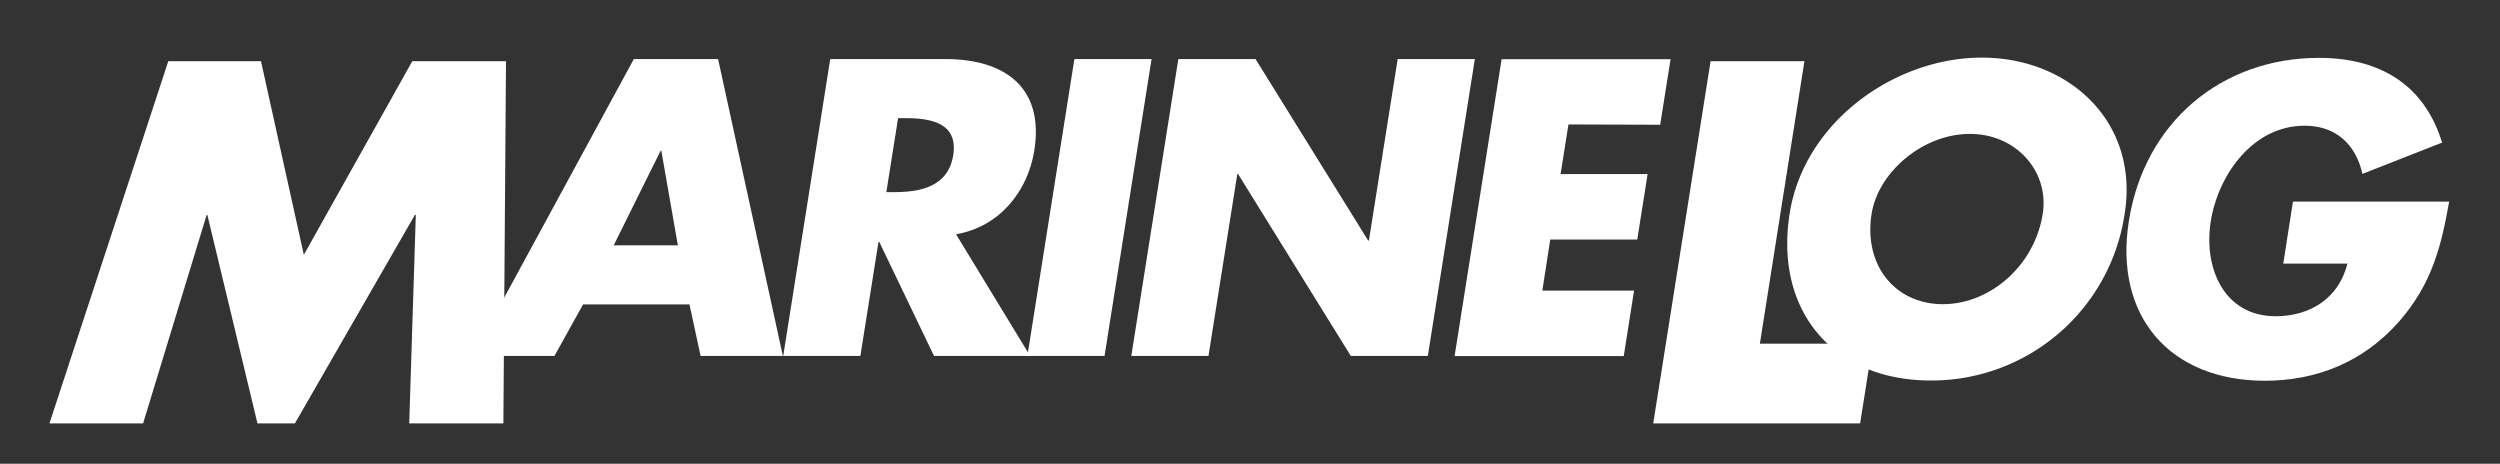 <svg id="Layer_1" data-name="Layer 1" xmlns="http://www.w3.org/2000/svg" viewBox="0 0 496 92"><rect x="0" y="0" width="496" height="92" fill="#333333" stroke="none"/><title>marinelog_logo</title><path d="M33.39,12.14H51.78l8.5,38.41L81.8,12.14h18.59L99.87,84H81.19L82.5,42.64h-.19L58.51,84H51.08L41.14,42.64H41L28.39,84H9.81Z" style="fill:#fff"/><path d="M115.69,60.39,110,70.62H93.75l32-58.9h16.72l12.85,58.9H139l-2.21-10.23Zm15.52-30.47h-.15l-9.3,18.75h12.73Z" style="fill:#fff"/><path d="M204.38,70.62H185.31L174.45,48h-.16L170.7,70.62H155.39l9.33-58.9h22.89c11.64,0,19.59,5.54,17.6,18.12C203.92,38,198.28,45,189.68,46.48Zm-28.53-32.5h1.49c5,0,10.77-.93,11.78-7.34s-4.46-7.34-9.46-7.34h-1.48Z" style="fill:#fff"/><path d="M219.14,70.62H203.83l9.33-58.9h15.31Z" style="fill:#fff"/><path d="M233.78,11.72H249.1l22.34,36h.15l5.71-36h15.31l-9.33,58.9H268L245.64,34.53h-.16l-5.72,36.09H224.45Z" style="fill:#fff"/><path d="M311.18,24.69l-1.56,9.84h17.27l-2.06,13H307.57L306,57.65h18.2l-2.05,13H288.59l9.33-58.9h33.52l-2.06,13Z" style="fill:#fff"/><path d="M349.16,68.18h22.39L369.05,84H328l11.38-71.86H358Z" style="fill:#fff"/><path d="M421.54,42.34a38.72,38.72,0,0,1-38.47,33.15c-19.29,0-31.06-13.71-28-33.15,2.88-18.16,20.83-30.91,38.12-30.91S424.42,24.18,421.54,42.34Zm-50.21.08c-1.64,10.36,4.81,17.93,14.13,17.93s18.18-7.57,19.82-17.93c1.31-8.28-5.14-15.85-14.46-15.85S372.64,34.14,371.33,42.42Z" style="fill:#fff"/><path d="M485.91,40c-1.55,8.77-3.37,16.26-9.9,23.75-7.19,8.2-16.6,11.79-26.64,11.79-18.89,0-30-12.83-27-31.71,3.09-19.53,18.35-32.35,37.71-32.35,12.35,0,21,5.57,24.43,16.81l-15.81,6.21c-1.24-5.73-5.18-9.56-11.47-9.56-10.28,0-17.17,9.8-18.62,19s2.6,18.8,12.88,18.8c6.77,0,12.51-3.5,14.24-10.44H453L454.92,40Z" style="fill:#fff"/></svg>